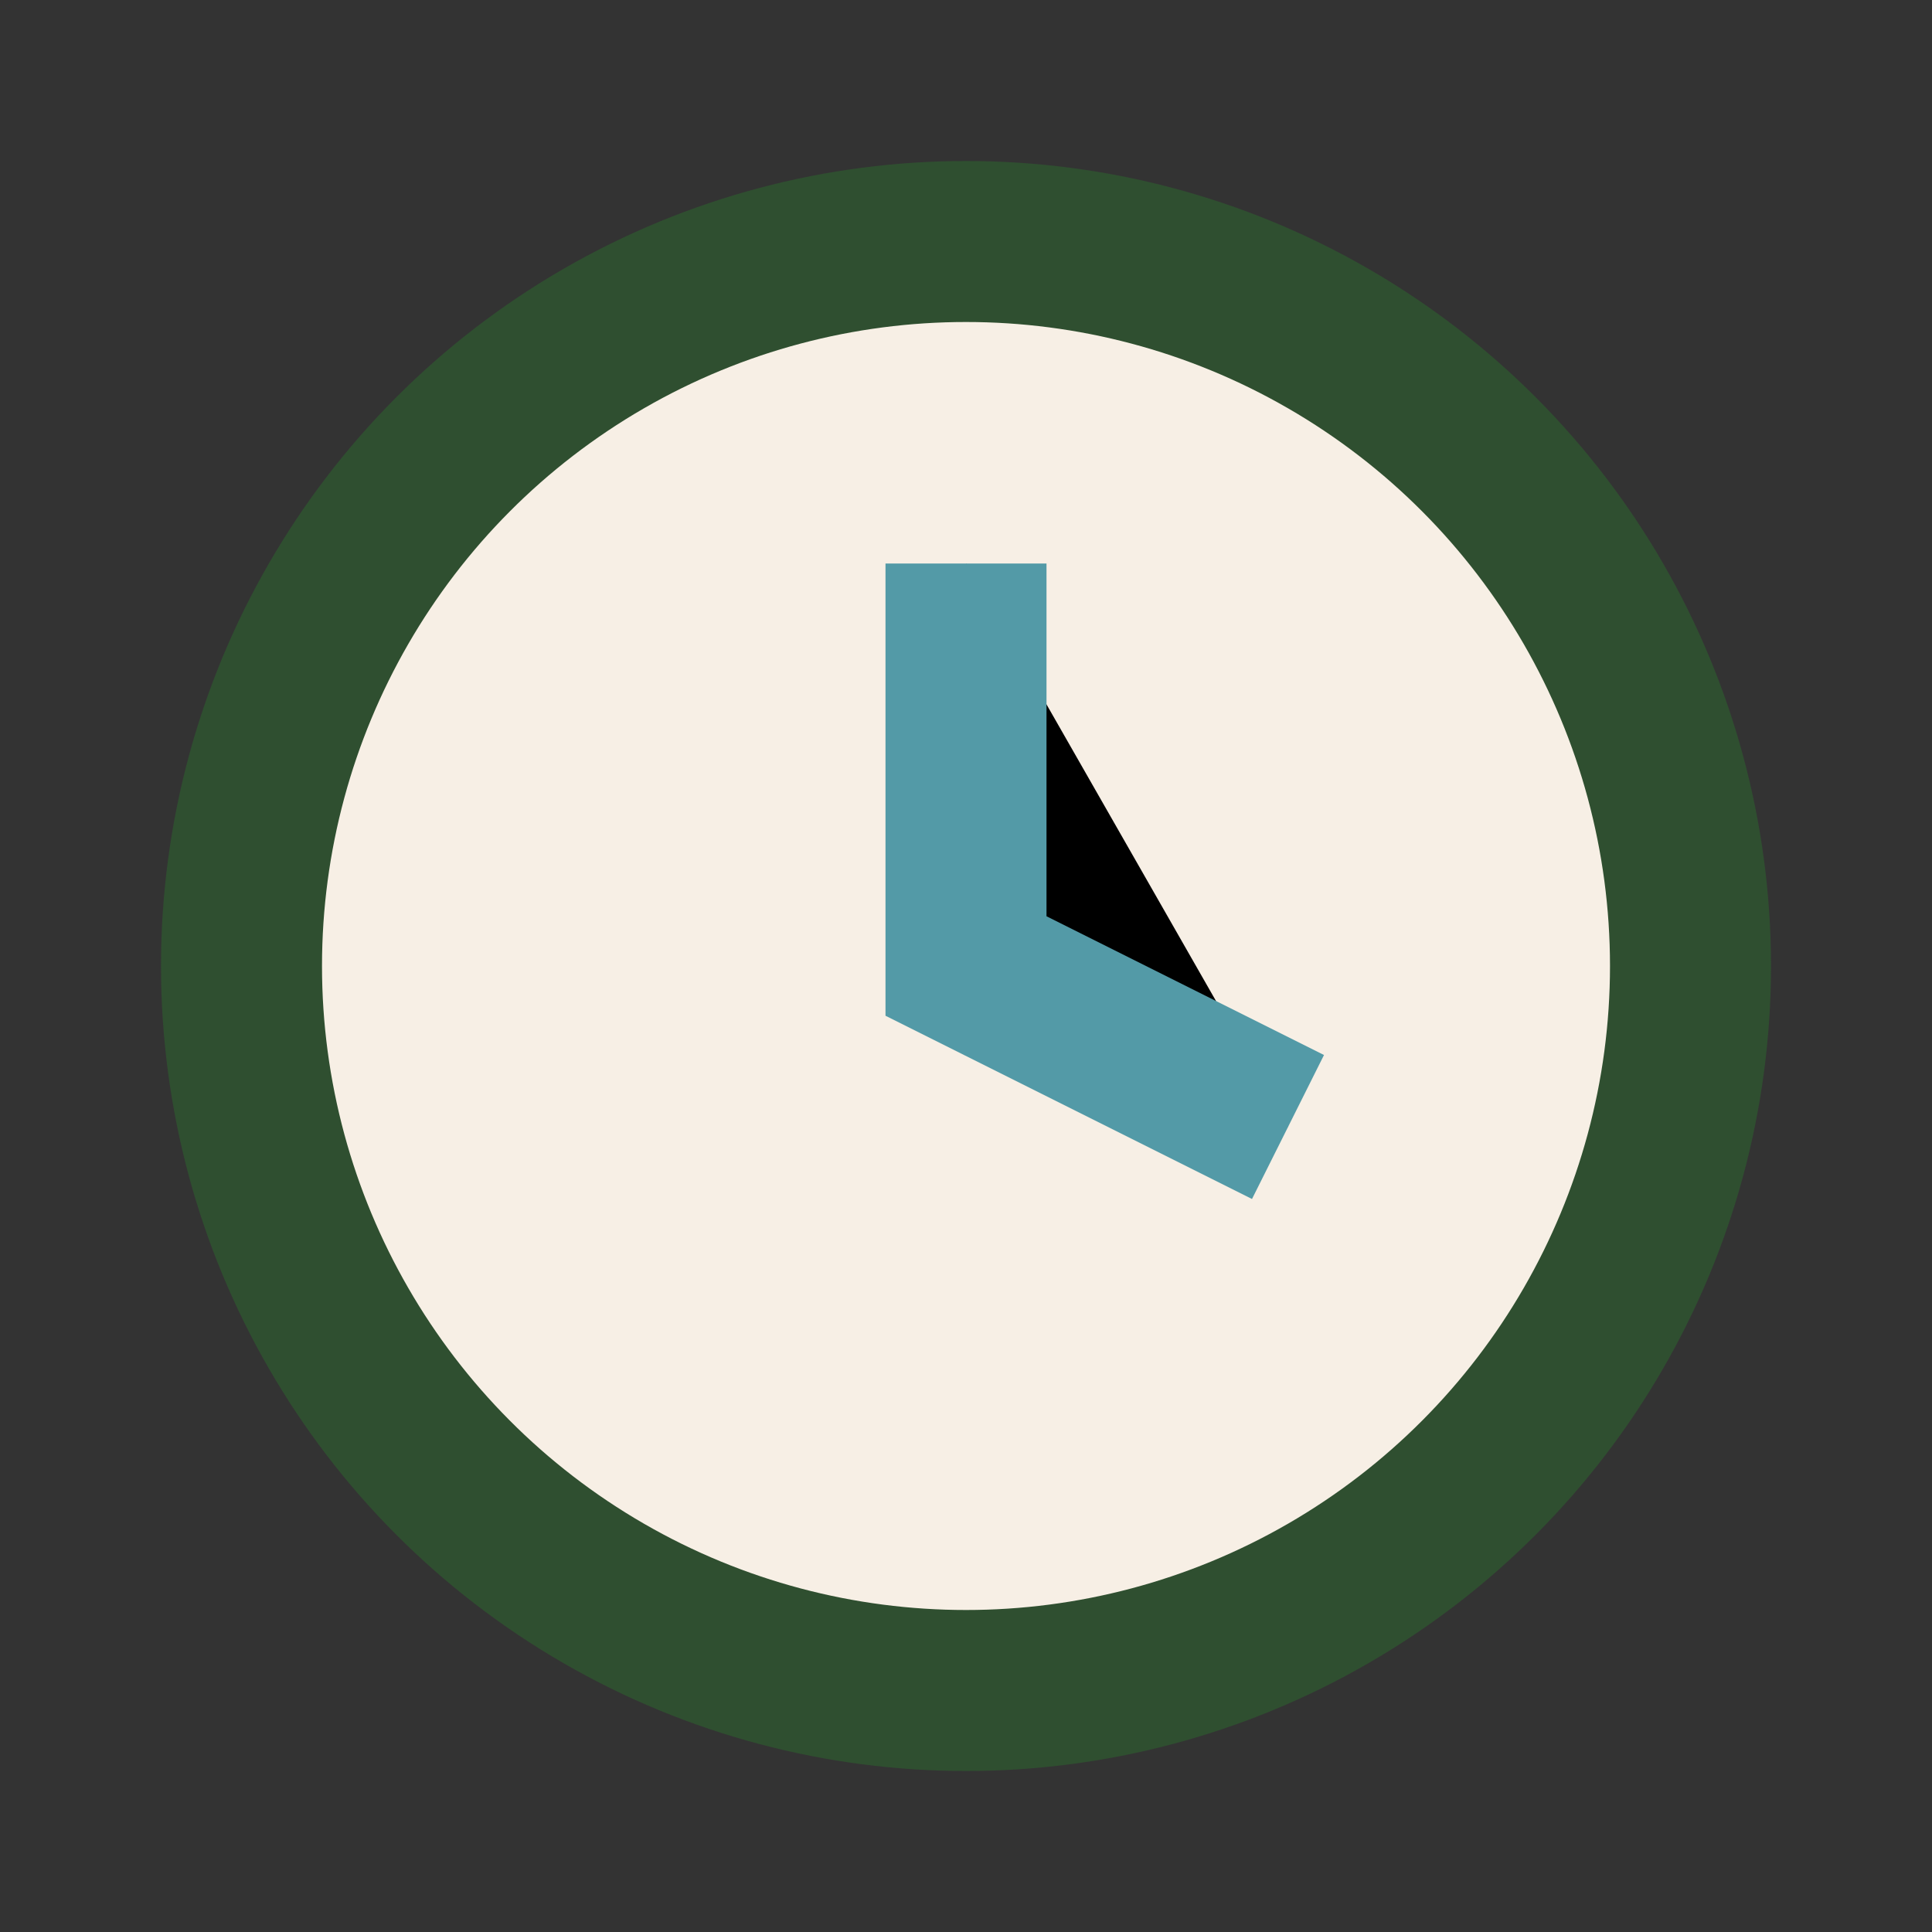 <?xml version="1.0" encoding="UTF-8"?>
<svg xmlns="http://www.w3.org/2000/svg" width="24" height="24" viewBox="0 0 24 24"><rect x="0" y="0" width="24" height="24" fill="#333333" stroke="none"/><circle cx="12" cy="12" r="9" fill="#F7EFE5" stroke="#2F4F30" stroke-width="2"/><path d="M12 7v5l4 2" stroke="#539AA7" stroke-width="2"/></svg>